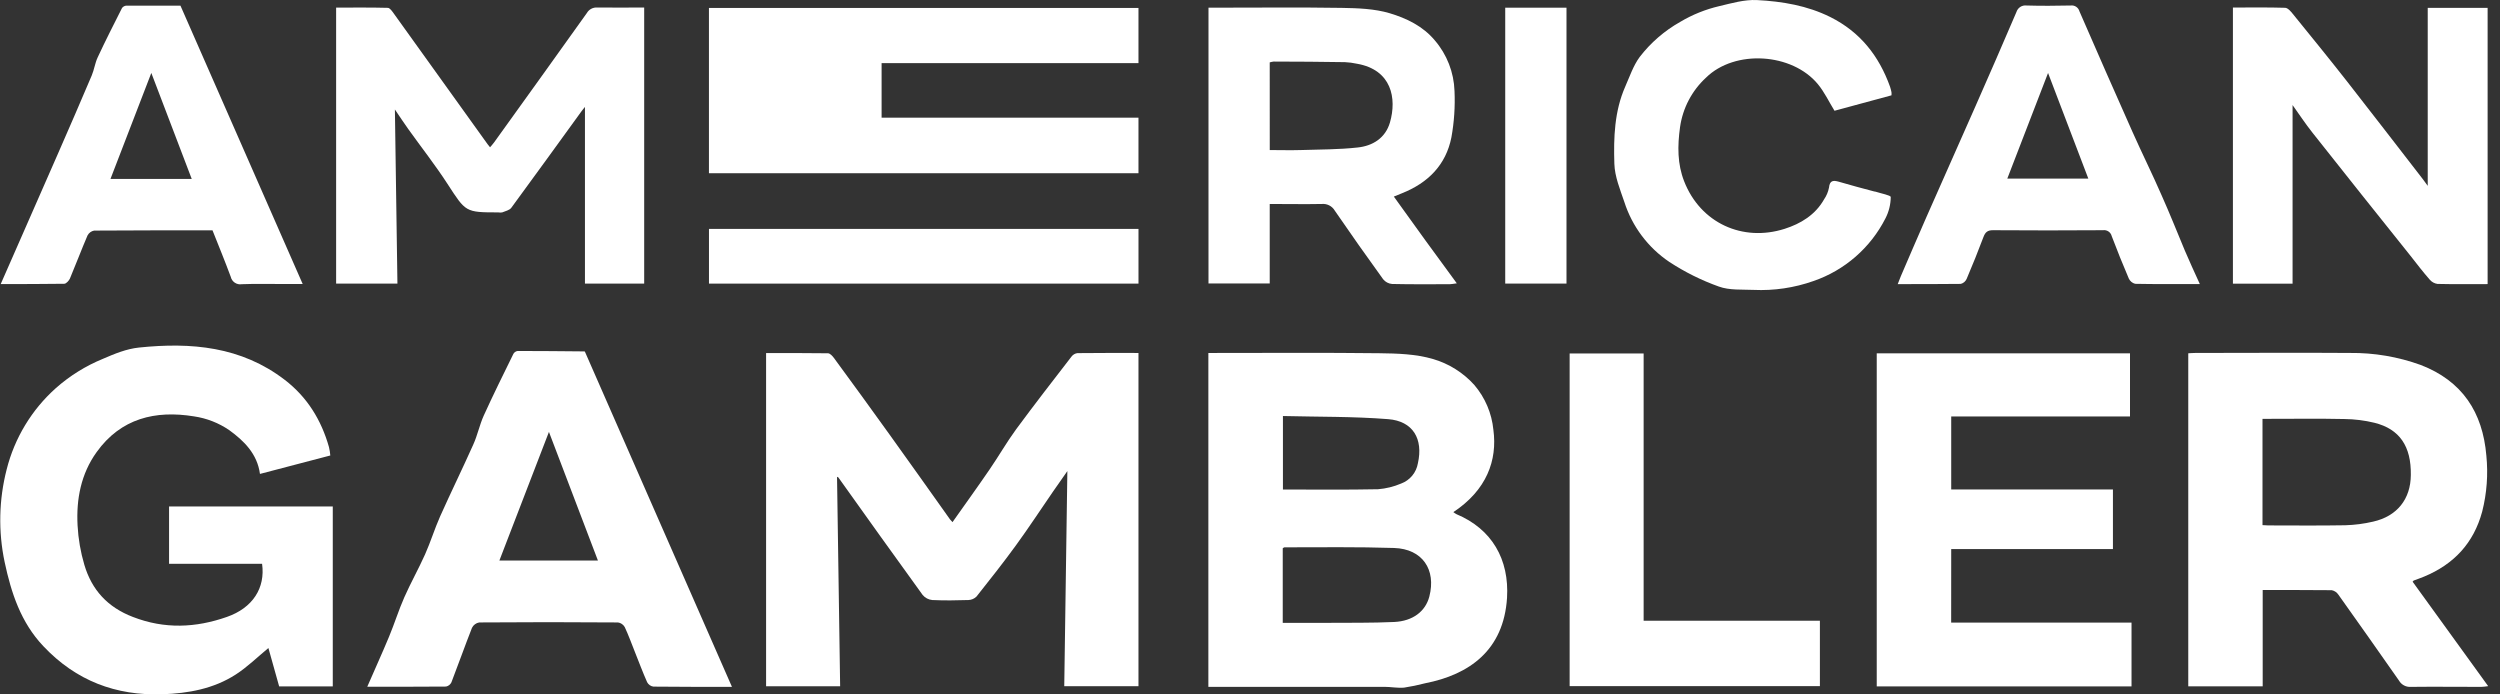 <?xml version="1.0" encoding="UTF-8"?>
<svg xmlns="http://www.w3.org/2000/svg" width="144" height="40" viewBox="0 0 144 40" fill="none">
  <rect x="0" y="0" width="144" height="40" fill="#333333" stroke="none"/>
  <g clip-path="url(#clip0_1_19)">
    <path d="M62.057 20.34C61.992 20.349 61.929 20.37 61.872 20.403C61.815 20.435 61.765 20.479 61.725 20.531C60.65 21.921 59.576 23.308 58.533 24.721C57.987 25.467 57.526 26.275 57.003 27.037C56.308 28.052 55.588 29.05 54.864 30.075C54.813 30.024 54.765 29.97 54.719 29.914C53.564 28.294 52.416 26.662 51.255 25.053C50.189 23.568 49.114 22.088 48.031 20.614C47.948 20.501 47.81 20.353 47.696 20.349C46.514 20.331 45.331 20.338 44.127 20.338V39.53H48.392C48.335 35.489 48.278 31.479 48.213 27.465C48.24 27.476 48.274 27.482 48.289 27.5C49.901 29.759 51.513 32.021 53.145 34.27C53.284 34.437 53.484 34.542 53.7 34.562C54.392 34.594 55.085 34.585 55.778 34.562C55.953 34.557 56.121 34.486 56.246 34.362C57.021 33.386 57.797 32.404 58.531 31.394C59.266 30.384 59.945 29.345 60.65 28.321C60.912 27.939 61.188 27.563 61.48 27.134C61.419 31.328 61.362 35.431 61.301 39.524H65.576V20.331C64.389 20.331 63.223 20.326 62.057 20.34Z" fill="white"></path>
    <path d="M83.893 29.617C83.829 29.583 83.769 29.543 83.713 29.498C85.637 28.225 86.254 26.507 86.019 24.759C85.926 23.805 85.543 22.904 84.923 22.177C84.281 21.463 83.453 20.943 82.533 20.677C81.557 20.391 80.484 20.358 79.452 20.346C76.312 20.308 73.17 20.331 70.028 20.331H69.602V39.562H70.221C73.393 39.562 76.566 39.562 79.739 39.562C80.118 39.562 80.503 39.641 80.878 39.607C81.282 39.545 81.684 39.462 82.08 39.358C84.641 38.858 86.612 37.45 86.805 34.439C86.94 32.221 85.935 30.472 83.893 29.617ZM73.897 23.963C75.937 24.015 77.954 23.985 79.957 24.143C81.39 24.255 81.988 25.281 81.67 26.688C81.625 26.949 81.513 27.195 81.344 27.399C81.175 27.603 80.956 27.759 80.708 27.851C80.284 28.032 79.834 28.143 79.375 28.18C77.56 28.218 75.744 28.196 73.897 28.196V23.963ZM82.329 34.364C82.11 35.206 81.388 35.775 80.308 35.826C79.018 35.885 77.725 35.867 76.432 35.876C75.601 35.876 74.771 35.876 73.886 35.876V31.58C73.929 31.555 73.956 31.526 73.981 31.526C76.09 31.526 78.198 31.495 80.305 31.564C81.926 31.618 82.735 32.806 82.329 34.364Z" fill="white"></path>
    <path d="M9.738 32.475H15.096C15.291 33.868 14.558 35.017 13.065 35.536C11.273 36.164 9.482 36.245 7.655 35.536C6.2 34.979 5.288 33.982 4.859 32.536C4.64 31.797 4.509 31.035 4.468 30.265C4.387 28.753 4.663 27.296 5.566 26.041C6.963 24.095 8.948 23.621 11.173 23.983C11.902 24.089 12.597 24.361 13.206 24.777C14.039 25.384 14.818 26.128 14.974 27.298L19.026 26.236C19.012 26.073 18.986 25.912 18.949 25.753C18.508 24.192 17.695 22.872 16.402 21.88C13.894 19.955 11.012 19.708 8.013 20.018C7.277 20.094 6.6 20.378 5.924 20.67C4.934 21.076 4.019 21.646 3.216 22.357C1.827 23.597 0.841 25.227 0.384 27.037C-0.065 28.783 -0.105 30.61 0.267 32.374C0.645 34.146 1.194 35.842 2.496 37.219C4.378 39.213 6.673 40.082 9.362 39.989C10.85 39.938 12.305 39.674 13.579 38.852C14.248 38.42 14.832 37.846 15.46 37.326L16.079 39.535H19.168V29.174H9.738V32.475Z" fill="white"></path>
    <path d="M138.966 33.505C139.009 33.46 139.017 33.445 139.027 33.44C139.228 33.364 139.432 33.294 139.631 33.211C141.342 32.5 142.486 31.285 142.975 29.464C143.242 28.413 143.322 27.322 143.214 26.243C143.004 23.744 141.822 21.941 139.43 21.021C138.125 20.549 136.747 20.315 135.361 20.33C132.389 20.308 129.419 20.33 126.447 20.33C126.314 20.33 126.18 20.342 126.044 20.349V39.531H130.331V33.984C131.694 33.984 133.001 33.984 134.309 33.995C134.464 34.026 134.601 34.118 134.689 34.25C135.861 35.896 137.026 37.547 138.184 39.204C138.252 39.321 138.351 39.417 138.47 39.48C138.59 39.544 138.724 39.573 138.859 39.564C140.215 39.548 141.569 39.564 142.923 39.564C143.051 39.564 143.176 39.539 143.319 39.522L138.966 33.505ZM136.691 30.046C136.163 30.17 135.622 30.24 135.079 30.255C133.603 30.282 132.125 30.265 130.649 30.264C130.545 30.264 130.44 30.255 130.32 30.247V24.125H130.791C132.206 24.125 133.621 24.105 135.036 24.136C135.619 24.142 136.2 24.214 136.767 24.352C138.221 24.712 138.888 25.71 138.864 27.359C138.854 28.747 138.076 29.734 136.691 30.046Z" fill="white"></path>
    <path d="M112.39 31.628H121.705V28.193H112.39V23.988H122.688V20.351H108.1V39.535H122.776V35.862H112.387L112.39 31.628Z" fill="white"></path>
    <path d="M40.835 9.978H65.576V6.778H50.78V3.636H65.576V0.458H40.835V9.978Z" fill="white"></path>
    <path d="M33.648 20.241C32.371 20.229 31.094 20.216 29.817 20.216C29.767 20.223 29.72 20.24 29.678 20.268C29.636 20.295 29.601 20.332 29.575 20.375C28.994 21.559 28.407 22.742 27.862 23.943C27.619 24.484 27.504 25.071 27.26 25.607C26.641 26.995 25.969 28.36 25.349 29.749C25.03 30.469 24.803 31.216 24.484 31.931C24.111 32.767 23.658 33.566 23.289 34.403C22.961 35.145 22.721 35.927 22.408 36.676C22.014 37.626 21.584 38.563 21.154 39.557C22.709 39.557 24.199 39.557 25.689 39.546C25.756 39.533 25.82 39.504 25.874 39.462C25.928 39.42 25.971 39.366 26.001 39.304C26.404 38.26 26.777 37.203 27.187 36.161C27.227 36.08 27.286 36.01 27.358 35.957C27.43 35.903 27.514 35.868 27.602 35.853C30.267 35.832 32.931 35.832 35.595 35.853C35.676 35.864 35.753 35.894 35.82 35.94C35.887 35.986 35.943 36.047 35.984 36.117C36.206 36.593 36.385 37.088 36.579 37.576C36.808 38.15 37.025 38.732 37.276 39.297C37.312 39.364 37.363 39.422 37.425 39.466C37.487 39.51 37.559 39.538 37.634 39.549C39.112 39.567 40.589 39.562 42.16 39.562C39.319 33.089 36.512 26.689 33.688 20.25C33.706 20.261 33.677 20.241 33.648 20.241ZM34.44 32.286H28.765L31.619 24.878L34.44 32.286Z" fill="white"></path>
    <path d="M22.746 6.306C23.017 6.704 23.259 7.075 23.517 7.435C24.271 8.489 25.075 9.511 25.779 10.597C26.831 12.218 26.802 12.234 28.699 12.234C28.775 12.248 28.852 12.248 28.928 12.234C29.107 12.16 29.347 12.111 29.451 11.969C30.805 10.131 32.138 8.276 33.482 6.427C33.557 6.322 33.641 6.225 33.693 6.16V16.336H37.105V0.433C36.181 0.433 35.289 0.445 34.397 0.433C34.278 0.425 34.158 0.451 34.053 0.508C33.947 0.565 33.86 0.65 33.8 0.755C32.025 3.242 30.244 5.726 28.457 8.206C28.391 8.299 28.31 8.386 28.226 8.483C28.16 8.4 28.119 8.355 28.083 8.303C26.284 5.794 24.486 3.288 22.687 0.785C22.592 0.654 22.46 0.456 22.34 0.452C21.346 0.425 20.351 0.438 19.361 0.438V16.334H22.892C22.843 12.979 22.795 9.657 22.746 6.306Z" fill="white"></path>
    <path d="M132.052 6.051C132.41 6.555 132.783 7.117 133.198 7.642C135.074 10.014 136.958 12.381 138.85 14.742C139.208 15.2 139.566 15.666 139.952 16.107C140.066 16.242 140.225 16.33 140.399 16.354C141.354 16.377 142.307 16.364 143.287 16.364V0.454H139.837V10.705C139.751 10.586 139.667 10.464 139.575 10.345C138.112 8.454 136.656 6.564 135.181 4.678C134.157 3.373 133.111 2.086 132.064 0.798C131.948 0.652 131.776 0.454 131.624 0.449C130.626 0.418 129.628 0.434 128.616 0.434V16.341H132.052V6.051Z" fill="white"></path>
    <path d="M73.136 11.749C74.171 11.749 75.155 11.768 76.136 11.749C76.285 11.735 76.436 11.764 76.569 11.833C76.702 11.902 76.812 12.008 76.887 12.138C77.799 13.467 78.727 14.784 79.671 16.087C79.734 16.165 79.813 16.229 79.901 16.275C79.99 16.322 80.087 16.349 80.186 16.357C81.295 16.383 82.404 16.372 83.511 16.37C83.612 16.37 83.71 16.345 83.912 16.32C83.273 15.448 82.678 14.639 82.089 13.827C81.499 13.015 80.901 12.178 80.285 11.323L80.763 11.128C82.248 10.534 83.285 9.508 83.601 7.911C83.76 7.032 83.82 6.138 83.78 5.246C83.745 4.169 83.344 3.138 82.642 2.323C81.954 1.5 81.005 1.048 80.04 0.76C79.167 0.501 78.209 0.47 77.285 0.454C74.884 0.416 72.482 0.442 70.08 0.442H69.609V16.328H73.136V11.749ZM73.136 3.594C73.209 3.571 73.285 3.555 73.362 3.546C74.73 3.546 76.101 3.56 77.471 3.58C77.701 3.591 77.93 3.621 78.155 3.67C80.165 4.019 80.462 5.671 80.061 7.055C79.798 7.956 79.063 8.406 78.196 8.496C77.122 8.615 76.018 8.609 74.929 8.643C74.347 8.661 73.765 8.643 73.138 8.643L73.136 3.594Z" fill="white"></path>
    <path d="M108.906 11.348C108.906 11.247 108.342 11.143 108.036 11.042C108.006 11.035 107.976 11.029 107.946 11.026C107.267 10.846 106.588 10.666 105.911 10.466C105.592 10.376 105.392 10.39 105.35 10.808C105.303 11.049 105.207 11.277 105.069 11.479C104.562 12.38 103.718 12.886 102.8 13.179C100.374 13.954 97.943 12.844 97.007 10.442C96.616 9.445 96.62 8.415 96.77 7.324C96.925 6.228 97.454 5.22 98.266 4.473C99.928 2.838 103.228 3.045 104.714 4.853C105.085 5.303 105.341 5.849 105.667 6.38L108.949 5.491C108.955 5.431 108.955 5.37 108.949 5.311C108.928 5.204 108.901 5.1 108.867 4.997C108.229 3.218 107.145 1.841 105.427 0.982C104.089 0.317 102.656 0.081 101.2 0.004C100.483 -0.032 99.749 0.184 99.036 0.352C98.24 0.537 97.476 0.845 96.774 1.264C95.871 1.774 95.079 2.46 94.445 3.283C94.076 3.784 93.87 4.41 93.614 4.988C92.989 6.409 92.94 7.93 92.987 9.434C93.01 10.174 93.318 10.916 93.562 11.634C94.014 13.045 94.927 14.261 96.152 15.086C97.044 15.67 98.001 16.147 99.004 16.505C99.615 16.728 100.336 16.669 101.008 16.698C102.179 16.752 103.349 16.579 104.455 16.188C106.252 15.571 107.739 14.276 108.603 12.576C108.799 12.196 108.903 11.776 108.906 11.348Z" fill="white"></path>
    <path d="M125.846 14.431C125.406 13.374 124.979 12.302 124.51 11.253C123.973 10.019 123.371 8.811 122.823 7.579C121.798 5.277 120.783 2.969 119.777 0.654C119.748 0.546 119.68 0.452 119.587 0.39C119.494 0.328 119.381 0.302 119.271 0.317C118.425 0.335 117.578 0.343 116.73 0.317C116.605 0.301 116.477 0.329 116.37 0.398C116.263 0.467 116.184 0.572 116.146 0.694C115.374 2.505 114.581 4.315 113.784 6.126C112.843 8.258 111.894 10.385 110.955 12.518C110.459 13.646 109.975 14.778 109.488 15.909C109.431 16.042 109.381 16.177 109.309 16.365C110.574 16.365 111.758 16.365 112.942 16.352C113.016 16.333 113.085 16.297 113.143 16.247C113.201 16.197 113.248 16.134 113.279 16.064C113.618 15.27 113.94 14.469 114.244 13.66C114.35 13.379 114.477 13.257 114.803 13.26C116.913 13.277 119.023 13.273 121.132 13.26C121.243 13.244 121.356 13.27 121.449 13.333C121.542 13.396 121.608 13.491 121.635 13.601C121.946 14.423 122.274 15.238 122.62 16.046C122.655 16.121 122.706 16.187 122.77 16.239C122.833 16.291 122.908 16.329 122.987 16.348C124.186 16.372 125.386 16.361 126.71 16.361C126.396 15.669 126.11 15.054 125.846 14.431ZM115.62 10.289C116.404 8.258 117.182 6.241 117.968 4.203L120.288 10.289H115.62Z" fill="white"></path>
    <path d="M3.7 16.345C3.813 16.345 3.972 16.165 4.026 16.048C4.373 15.223 4.688 14.386 5.041 13.563C5.079 13.49 5.133 13.427 5.199 13.378C5.265 13.329 5.341 13.297 5.421 13.282C7.684 13.264 9.948 13.269 12.241 13.269C12.599 14.17 12.957 15.043 13.289 15.938C13.32 16.078 13.403 16.201 13.522 16.282C13.64 16.362 13.785 16.394 13.926 16.37C14.725 16.339 15.528 16.359 16.328 16.359H17.435C15.062 10.957 12.733 5.651 10.394 0.325C9.346 0.325 8.314 0.325 7.284 0.325C7.234 0.327 7.185 0.34 7.141 0.364C7.096 0.388 7.058 0.421 7.028 0.461C6.55 1.409 6.073 2.345 5.627 3.303C5.473 3.631 5.426 4.009 5.285 4.345C4.652 5.835 4.01 7.321 3.359 8.804C2.623 10.493 1.878 12.176 1.136 13.869C0.778 14.684 0.42 15.498 0.04 16.364C1.303 16.357 2.501 16.366 3.7 16.345ZM8.715 4.199C9.489 6.231 10.258 8.255 11.044 10.307H6.363C7.15 8.269 7.927 6.249 8.717 4.199H8.715Z" fill="white"></path>
    <path d="M94.673 20.36H90.411V39.521H104.826V35.754H94.673V20.36Z" fill="white"></path>
    <path d="M40.837 16.336H65.577V13.185H40.837V16.336Z" fill="white"></path>
    <path d="M86.701 16.334H90.23V0.443H86.701V16.334Z" fill="white"></path>
  </g>
  <defs>
    <clipPath id="clip0_1_19">
      <rect width="144" height="40" fill="white"></rect>
    </clipPath>
  </defs>
</svg>
